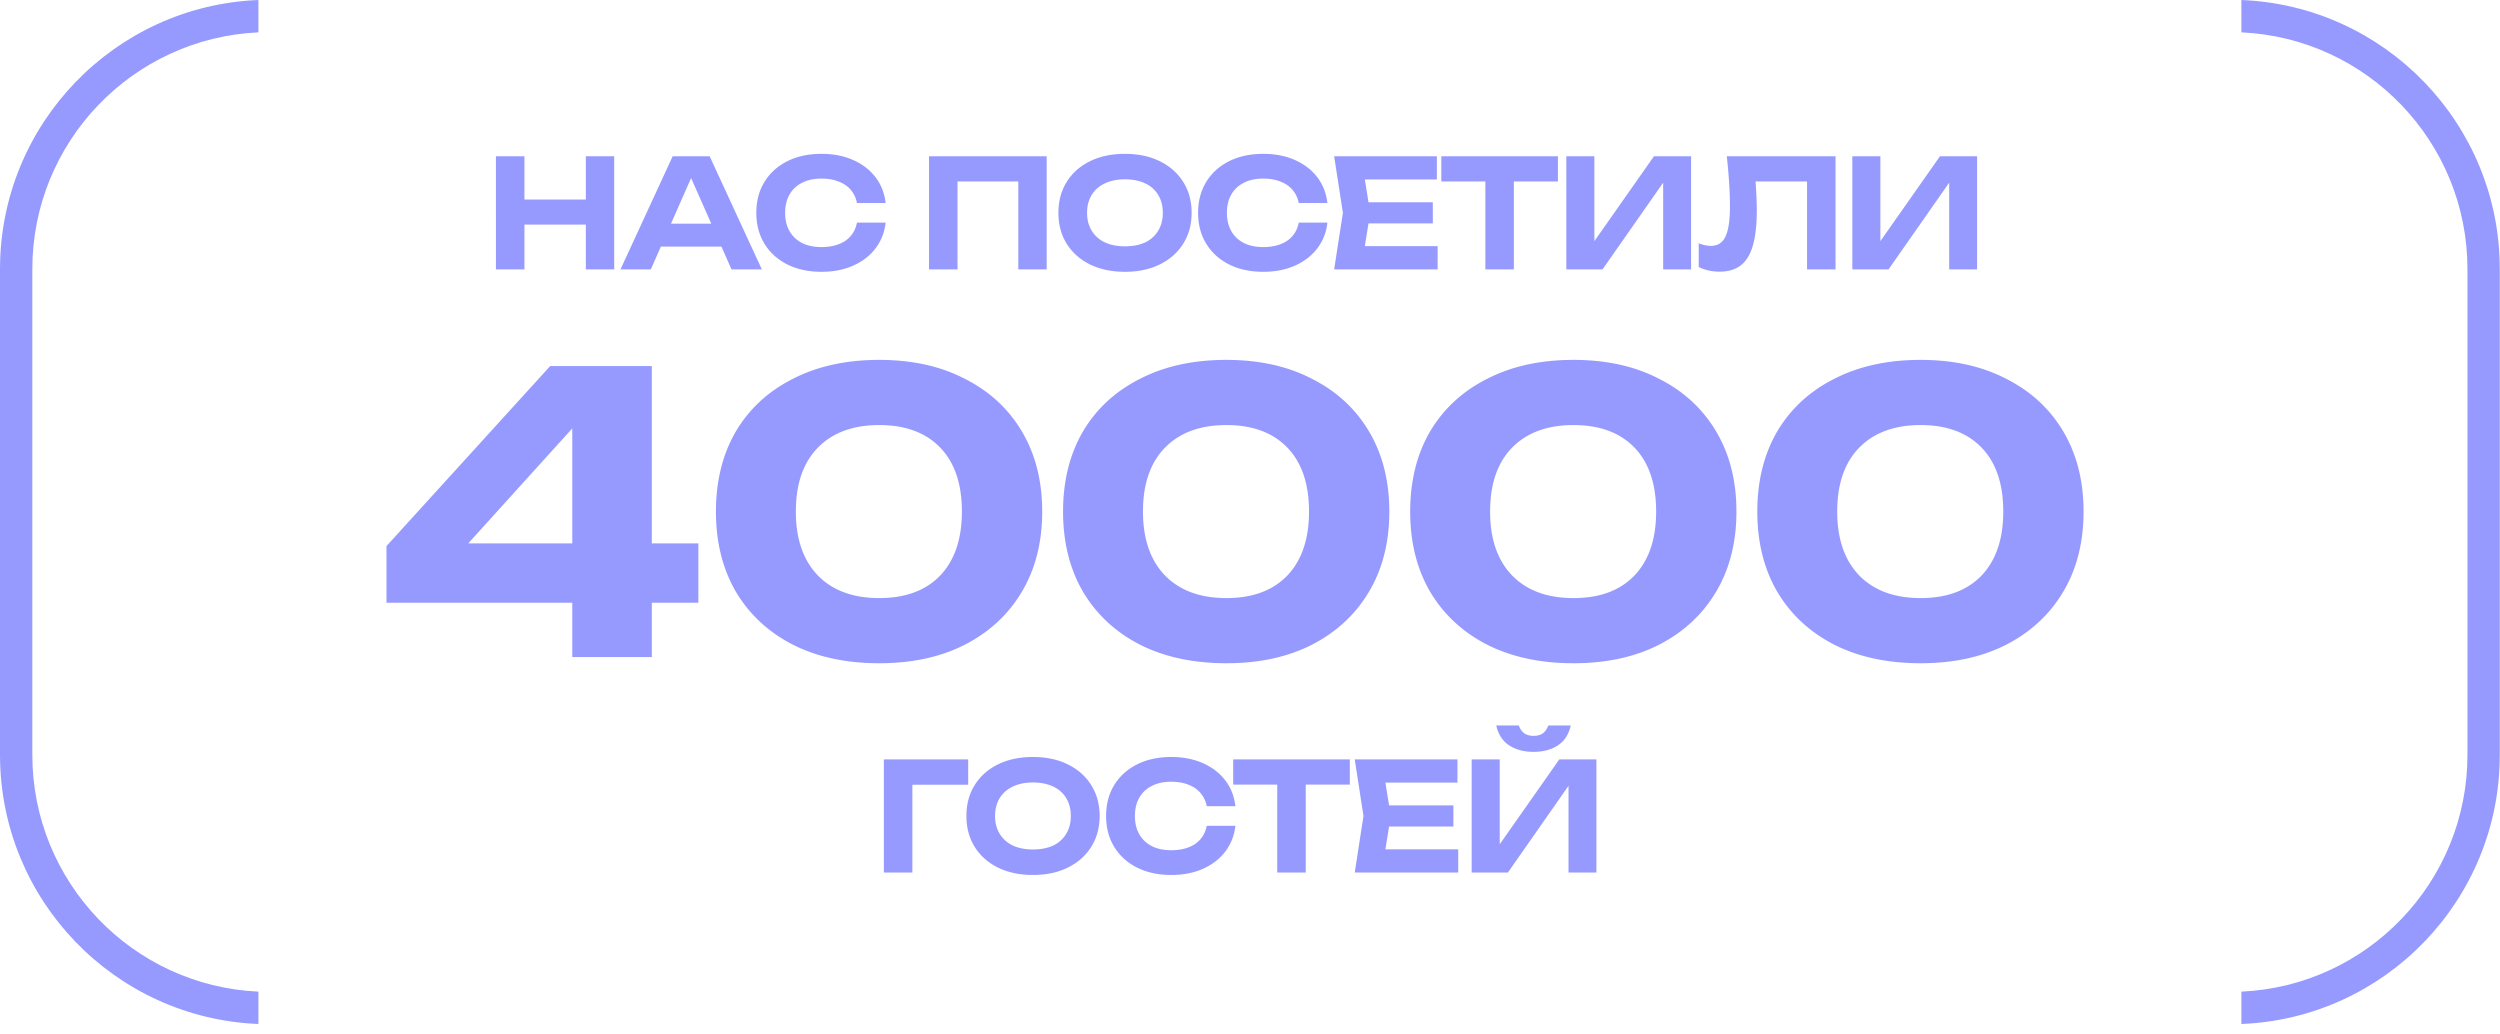<?xml version="1.0" encoding="UTF-8"?> <svg xmlns="http://www.w3.org/2000/svg" width="232" height="96" fill="none"> <path d="M60.488 33.973v27h-7.38V37.249h2.268l-14.04 15.516-.036-2.34h23.508v5.508H35.864v-5.256l15.192-16.704h9.432Zm21.108 27.576c-3.072 0-5.748-.576-8.028-1.728-2.28-1.176-4.044-2.82-5.292-4.932-1.224-2.112-1.836-4.584-1.836-7.416 0-2.832.612-5.304 1.836-7.416 1.248-2.112 3.012-3.744 5.292-4.896 2.28-1.176 4.956-1.764 8.028-1.764 3.048 0 5.7.588 7.956 1.764 2.28 1.152 4.044 2.784 5.292 4.896 1.248 2.112 1.872 4.584 1.872 7.416 0 2.832-.624 5.304-1.872 7.416-1.248 2.112-3.012 3.756-5.292 4.932-2.256 1.152-4.908 1.728-7.956 1.728Zm0-6.048c2.424 0 4.308-.696 5.652-2.088 1.344-1.416 2.016-3.396 2.016-5.94 0-2.568-.672-4.548-2.016-5.94-1.344-1.392-3.228-2.088-5.652-2.088s-4.32.696-5.688 2.088c-1.368 1.392-2.052 3.372-2.052 5.94 0 2.544.684 4.524 2.052 5.94 1.368 1.392 3.264 2.088 5.688 2.088Zm32.213 6.048c-3.072 0-5.748-.576-8.028-1.728-2.28-1.176-4.044-2.82-5.292-4.932-1.224-2.112-1.836-4.584-1.836-7.416 0-2.832.612-5.304 1.836-7.416 1.248-2.112 3.012-3.744 5.292-4.896 2.28-1.176 4.956-1.764 8.028-1.764 3.048 0 5.7.588 7.956 1.764 2.28 1.152 4.044 2.784 5.292 4.896 1.248 2.112 1.872 4.584 1.872 7.416 0 2.832-.624 5.304-1.872 7.416-1.248 2.112-3.012 3.756-5.292 4.932-2.256 1.152-4.908 1.728-7.956 1.728Zm0-6.048c2.424 0 4.308-.696 5.652-2.088 1.344-1.416 2.016-3.396 2.016-5.94 0-2.568-.672-4.548-2.016-5.94-1.344-1.392-3.228-2.088-5.652-2.088s-4.32.696-5.688 2.088c-1.368 1.392-2.052 3.372-2.052 5.94 0 2.544.684 4.524 2.052 5.94 1.368 1.392 3.264 2.088 5.688 2.088Zm32.213 6.048c-3.072 0-5.748-.576-8.028-1.728-2.28-1.176-4.044-2.82-5.292-4.932-1.224-2.112-1.836-4.584-1.836-7.416 0-2.832.612-5.304 1.836-7.416 1.248-2.112 3.012-3.744 5.292-4.896 2.28-1.176 4.956-1.764 8.028-1.764 3.048 0 5.7.588 7.956 1.764 2.28 1.152 4.044 2.784 5.292 4.896 1.248 2.112 1.872 4.584 1.872 7.416 0 2.832-.624 5.304-1.872 7.416-1.248 2.112-3.012 3.756-5.292 4.932-2.256 1.152-4.908 1.728-7.956 1.728Zm0-6.048c2.424 0 4.308-.696 5.652-2.088 1.344-1.416 2.016-3.396 2.016-5.94 0-2.568-.672-4.548-2.016-5.94-1.344-1.392-3.228-2.088-5.652-2.088s-4.32.696-5.688 2.088c-1.368 1.392-2.052 3.372-2.052 5.94 0 2.544.684 4.524 2.052 5.94 1.368 1.392 3.264 2.088 5.688 2.088Zm32.213 6.048c-3.072 0-5.748-.576-8.028-1.728-2.28-1.176-4.044-2.82-5.292-4.932-1.224-2.112-1.836-4.584-1.836-7.416 0-2.832.612-5.304 1.836-7.416 1.248-2.112 3.012-3.744 5.292-4.896 2.28-1.176 4.956-1.764 8.028-1.764 3.048 0 5.7.588 7.956 1.764 2.28 1.152 4.044 2.784 5.292 4.896 1.248 2.112 1.872 4.584 1.872 7.416 0 2.832-.624 5.304-1.872 7.416-1.248 2.112-3.012 3.756-5.292 4.932-2.256 1.152-4.908 1.728-7.956 1.728Zm0-6.048c2.424 0 4.308-.696 5.652-2.088 1.344-1.416 2.016-3.396 2.016-5.94 0-2.568-.672-4.548-2.016-5.94-1.344-1.392-3.228-2.088-5.652-2.088s-4.32.696-5.688 2.088c-1.368 1.392-2.052 3.372-2.052 5.94 0 2.544.684 4.524 2.052 5.94 1.368 1.392 3.264 2.088 5.688 2.088ZM89.848 70.473v2.352h-6.37l1.19-1.19v9.338h-2.646v-10.5h7.826Zm6.009 10.724c-1.232 0-2.315-.229-3.248-.686-.924-.458-1.643-1.097-2.156-1.918-.513-.822-.77-1.778-.77-2.87s.257-2.049.77-2.87c.513-.822 1.232-1.46 2.156-1.918.933-.458 2.016-.686 3.248-.686 1.232 0 2.31.228 3.234.686.933.457 1.657 1.096 2.17 1.918.523.821.784 1.778.784 2.87s-.261 2.048-.784 2.87c-.513.821-1.237 1.46-2.17 1.918-.924.457-2.002.686-3.234.686Zm0-2.366c.728 0 1.353-.122 1.876-.364a2.766 2.766 0 0 0 1.204-1.078c.29-.467.434-1.022.434-1.666 0-.644-.145-1.2-.434-1.666a2.68 2.68 0 0 0-1.204-1.064c-.523-.252-1.148-.378-1.876-.378-.719 0-1.34.126-1.862.378a2.765 2.765 0 0 0-1.218 1.064c-.29.466-.434 1.022-.434 1.666 0 .644.145 1.2.434 1.666.29.466.695.826 1.218 1.078.523.242 1.143.364 1.862.364Zm18.787-2.198a4.782 4.782 0 0 1-.938 2.394c-.523.681-1.213 1.213-2.072 1.596-.859.382-1.839.574-2.94.574-1.204 0-2.263-.229-3.178-.686-.905-.458-1.61-1.097-2.114-1.918-.504-.822-.756-1.778-.756-2.87s.252-2.049.756-2.87c.504-.822 1.209-1.46 2.114-1.918.915-.458 1.974-.686 3.178-.686 1.101 0 2.081.191 2.94.574.859.382 1.549.914 2.072 1.596.523.681.835 1.48.938 2.394h-2.66a2.593 2.593 0 0 0-.574-1.218c-.28-.336-.653-.593-1.12-.77-.457-.187-.989-.28-1.596-.28-.7 0-1.302.13-1.806.392a2.686 2.686 0 0 0-1.162 1.092c-.271.476-.406 1.04-.406 1.694 0 .653.135 1.218.406 1.694s.658.844 1.162 1.106c.504.252 1.106.378 1.806.378.607 0 1.139-.089 1.596-.266.467-.178.84-.434 1.12-.77.289-.336.481-.747.574-1.232h2.66Zm3.884-4.998h2.646v9.338h-2.646v-9.338Zm-4.088-1.162h10.822v2.338H114.44v-2.338Zm20.435 4.27v1.96h-7.602v-1.96h7.602Zm-5.81.98-.7 4.34-1.106-1.246h8.064v2.156h-9.604l.812-5.25-.812-5.25h9.534v2.156h-7.994l1.106-1.246.7 4.34Zm7.505 5.25v-10.5h2.604V79.6l-.77-.154 6.3-8.974h3.444v10.5h-2.59V71.69l.756.154-6.384 9.128h-3.36Zm2.282-13.65h2.1c.103.317.271.56.504.728.233.158.518.238.854.238.355 0 .644-.08.868-.238.224-.168.392-.41.504-.728h2.086c-.196.85-.602 1.47-1.218 1.862-.607.392-1.353.588-2.24.588-.877 0-1.624-.196-2.24-.588-.616-.392-1.022-1.013-1.218-1.862ZM46.022 14.5h2.646V25h-2.646V14.5Zm8.344 0h2.632V25h-2.632V14.5Zm-6.874 4.018h7.994v2.324h-7.994v-2.324Zm12.96 4.368v-2.128h7.251v2.128h-7.252Zm5.403-8.386L70.7 25h-2.814l-4.158-9.394h.812L60.395 25h-2.814l4.844-10.5h3.43Zm16.33 6.16a4.782 4.782 0 0 1-.938 2.394c-.523.681-1.213 1.213-2.072 1.596s-1.839.574-2.94.574c-1.204 0-2.263-.229-3.178-.686-.905-.457-1.61-1.097-2.114-1.918-.504-.821-.756-1.778-.756-2.87s.252-2.049.756-2.87c.504-.821 1.209-1.46 2.114-1.918.915-.457 1.974-.686 3.178-.686 1.101 0 2.081.191 2.94.574.859.383 1.55.915 2.072 1.596.523.681.835 1.48.938 2.394h-2.66a2.593 2.593 0 0 0-.574-1.218c-.28-.336-.653-.593-1.12-.77-.457-.187-.99-.28-1.596-.28-.7 0-1.302.13-1.806.392a2.684 2.684 0 0 0-1.162 1.092c-.27.476-.406 1.04-.406 1.694 0 .653.135 1.218.406 1.694.27.476.658.845 1.162 1.106.504.252 1.106.378 1.806.378.607 0 1.139-.089 1.596-.266.467-.177.84-.434 1.12-.77.29-.336.48-.747.574-1.232h2.66Zm14.947-6.16V25H94.5v-9.352l1.204 1.19h-8.036l1.19-1.19V25h-2.646V14.5h10.92Zm7.263 10.724c-1.232 0-2.315-.229-3.248-.686-.924-.457-1.643-1.097-2.156-1.918-.513-.821-.77-1.778-.77-2.87s.257-2.049.77-2.87c.513-.821 1.232-1.46 2.156-1.918.933-.457 2.016-.686 3.248-.686 1.232 0 2.31.229 3.234.686.933.457 1.657 1.097 2.17 1.918.523.821.784 1.778.784 2.87s-.261 2.049-.784 2.87c-.513.821-1.237 1.46-2.17 1.918-.924.457-2.002.686-3.234.686Zm0-2.366c.728 0 1.353-.121 1.876-.364a2.763 2.763 0 0 0 1.204-1.078c.289-.467.434-1.022.434-1.666 0-.644-.145-1.2-.434-1.666a2.679 2.679 0 0 0-1.204-1.064c-.523-.252-1.148-.378-1.876-.378-.719 0-1.339.126-1.862.378a2.762 2.762 0 0 0-1.218 1.064c-.289.467-.434 1.022-.434 1.666 0 .644.145 1.2.434 1.666a2.85 2.85 0 0 0 1.218 1.078c.523.243 1.143.364 1.862.364Zm18.787-2.198a4.782 4.782 0 0 1-.938 2.394c-.523.681-1.213 1.213-2.072 1.596s-1.839.574-2.94.574c-1.204 0-2.263-.229-3.178-.686-.905-.457-1.61-1.097-2.114-1.918-.504-.821-.756-1.778-.756-2.87s.252-2.049.756-2.87c.504-.821 1.209-1.46 2.114-1.918.915-.457 1.974-.686 3.178-.686 1.101 0 2.081.191 2.94.574.859.383 1.549.915 2.072 1.596.523.681.835 1.48.938 2.394h-2.66a2.593 2.593 0 0 0-.574-1.218c-.28-.336-.653-.593-1.12-.77-.457-.187-.989-.28-1.596-.28-.7 0-1.302.13-1.806.392a2.686 2.686 0 0 0-1.162 1.092c-.271.476-.406 1.04-.406 1.694 0 .653.135 1.218.406 1.694s.658.845 1.162 1.106c.504.252 1.106.378 1.806.378.607 0 1.139-.089 1.596-.266.467-.177.84-.434 1.12-.77.289-.336.481-.747.574-1.232h2.66Zm9.783-1.89v1.96h-7.602v-1.96h7.602Zm-5.81.98-.7 4.34-1.106-1.246h8.064V25h-9.604l.812-5.25-.812-5.25h9.534v2.156h-7.994l1.106-1.246.7 4.34Zm10.687-4.088h2.646V25h-2.646v-9.338Zm-4.088-1.162h10.822v2.338h-10.822V14.5Zm11.6 10.5V14.5h2.604v9.128l-.77-.154 6.3-8.974h3.444V25h-2.59v-9.282l.756.154L148.714 25h-3.36Zm14.891-10.5h10.094V25h-2.646v-9.352l1.19 1.19h-7.168l1.12-.882c.066.653.112 1.279.14 1.876.038.588.056 1.148.056 1.68 0 1.335-.121 2.422-.364 3.262-.233.83-.606 1.447-1.12 1.848-.504.392-1.162.588-1.974.588-.345 0-.686-.037-1.022-.112a3.743 3.743 0 0 1-.91-.322v-2.198c.411.159.789.238 1.134.238.626 0 1.074-.285 1.344-.854.28-.579.42-1.521.42-2.828 0-.616-.023-1.307-.07-2.072a51.2 51.2 0 0 0-.224-2.562ZM171.896 25V14.5h2.604v9.128l-.77-.154 6.3-8.974h3.444V25h-2.59v-9.282l.756.154L175.256 25h-3.36Z" fill="#969AFF"></path> <path fill-rule="evenodd" clip-rule="evenodd" d="M23.98 95.026C10.646 94.492 0 83.513 0 70.046V24.98C0 11.514 10.646.535 23.98 0v3.003C12.303 3.535 3 13.17 3 24.98v45.067c0 11.808 9.303 21.444 20.98 21.977v3.002ZM208 95.026c13.334-.534 23.981-11.513 23.981-24.98V24.98C231.981 11.514 221.335.535 208 0v3.003c11.677.532 20.981 10.168 20.981 21.977v45.067c0 11.808-9.304 21.444-20.981 21.977v3.002Z" fill="#969AFF"></path> </svg> 